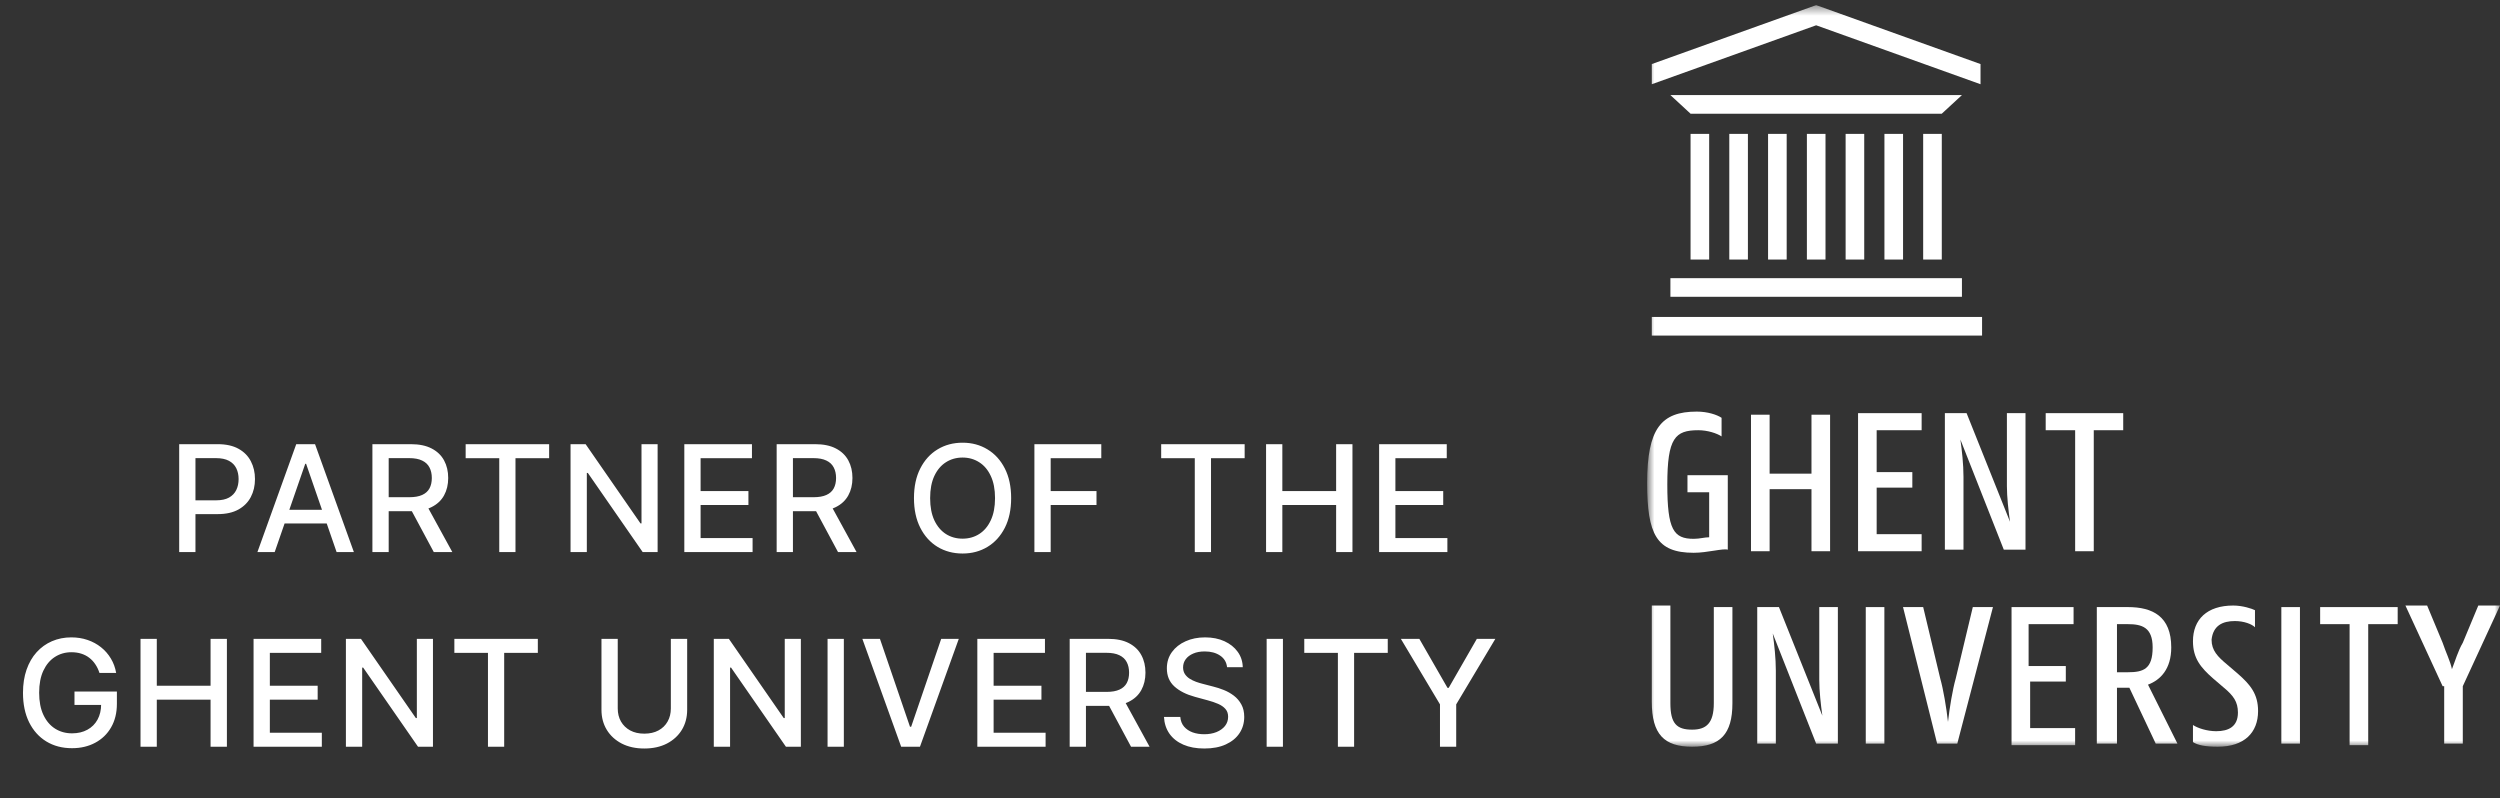 <svg xmlns="http://www.w3.org/2000/svg" width="238" height="76" viewBox="0 0 238 76" fill="none"><rect x="0" y="0" width="238" height="76" fill="#333333" stroke="none"/><g clip-path="url(#clip0_198_368)"><mask id="mask0_198_368" style="mask-type:luminance" maskUnits="userSpaceOnUse" x="156" y="0" width="82" height="72"><path d="M238 0.487H156.809V71.088H238V0.487Z" fill="white"></path></mask><g mask="url(#mask0_198_368)"><path d="M173.788 12.746H172.016V24.709H173.788V12.746Z" fill="white"></path><path d="M170.092 12.746H168.32V24.709H170.092V12.746Z" fill="white"></path><path d="M166.401 12.746H164.629V24.709H166.401V12.746Z" fill="white"></path><path d="M162.713 12.746H160.941V24.709H162.713V12.746Z" fill="white"></path><path d="M177.474 12.746H175.703V24.709H177.474V12.746Z" fill="white"></path><path d="M181.17 12.746H179.398V24.709H181.17V12.746Z" fill="white"></path><path d="M184.858 12.746H183.086V24.709H184.858V12.746Z" fill="white"></path><path d="M186.776 26.482H159.023V28.254H186.776V26.482Z" fill="white"></path><path d="M184.857 10.825H160.942L159.023 9.053H186.776L184.857 10.825Z" fill="white"></path><path d="M188.693 30.174H157.25V31.947H188.693V30.174Z" fill="white"></path><path d="M188.546 6.099L172.898 0.487L157.25 6.099V8.019L172.898 2.407L188.546 8.019V6.099Z" fill="white"></path><path d="M172.453 46.569H168.467V52.477H166.695V39.48H168.467V45.092H172.453V39.48H174.224V52.477H172.453V46.569Z" fill="white"></path><path d="M212.755 59.124C213.641 59.124 214.379 59.419 214.674 59.715V58.09C214.379 57.942 213.494 57.647 212.608 57.647C210.098 57.647 208.77 58.976 208.77 61.044C208.77 62.669 209.507 63.555 210.688 64.589L211.722 65.475C212.608 66.213 213.051 66.804 213.051 67.838C213.051 69.168 212.165 69.611 210.984 69.611C210.098 69.611 209.213 69.315 208.77 69.02V70.645C209.213 70.94 209.95 71.088 211.131 71.088C213.641 71.088 214.969 69.758 214.969 67.691C214.969 66.066 214.231 65.18 213.051 64.146L212.017 63.26C211.131 62.521 210.541 61.93 210.541 60.896C210.688 59.567 211.574 59.124 212.755 59.124Z" fill="white"></path><path d="M199.617 57.794H202.569C204.932 57.794 206.703 58.68 206.703 61.634C206.703 63.702 205.669 64.736 204.489 65.179L207.293 70.792H205.226L202.717 65.475H201.536V70.792H199.617V57.794ZM201.536 59.271V63.998H202.569C204.046 63.998 204.932 63.702 204.932 61.634C204.932 59.714 203.898 59.419 202.569 59.419H201.536V59.271Z" fill="white"></path><path d="M157.25 66.804V57.647H159.021V66.952C159.021 68.872 159.612 69.463 161.088 69.463C162.416 69.463 163.155 68.872 163.155 66.952V57.795H164.926V66.952C164.926 69.906 163.745 71.088 161.088 71.088C158.431 71.088 157.25 69.906 157.25 66.804Z" fill="white"></path><path d="M167.289 57.795H169.356L173.489 68.134C173.341 67.1 173.194 65.77 173.194 64.737V57.795H174.965V70.792H172.898L168.765 60.306C168.913 61.34 169.06 62.669 169.06 63.85V70.792H167.289V57.795Z" fill="white"></path><path d="M177.621 57.795H179.392V70.792H177.621V57.795Z" fill="white"></path><path d="M181.168 57.795H183.087L184.71 64.589C185.006 65.623 185.301 67.395 185.449 68.725C185.596 67.395 185.891 65.623 186.187 64.589L187.811 57.795H189.729L186.334 70.792H184.416L181.168 57.795Z" fill="white"></path><path d="M191.352 57.795H197.404V59.419H193.123V63.407H196.665V64.884H193.27V69.315H197.551V70.94H191.499V57.795H191.352Z" fill="white"></path><path d="M217.184 57.795H218.955V70.792H217.184V57.795Z" fill="white"></path><path d="M156.809 45.979C156.809 40.809 158.137 39.184 161.533 39.184C162.566 39.184 163.451 39.48 163.894 39.775V41.547C163.451 41.252 162.566 40.957 161.68 40.957C159.466 40.957 158.728 41.695 158.728 46.126C158.728 50.41 159.318 51.296 161.237 51.296C161.827 51.296 162.27 51.148 162.713 51.148V46.865H160.647V45.24H164.485V52.33C164.042 52.182 162.566 52.625 161.237 52.625C157.695 52.625 156.809 50.853 156.809 45.979Z" fill="white"></path><path d="M176.887 39.332H182.939V40.957H178.658V44.945H182.054V46.422H178.658V50.853H182.939V52.477H176.887V39.332Z" fill="white"></path><path d="M185.152 39.332H187.219L191.353 49.671C191.205 48.637 191.057 47.308 191.057 46.274V39.332H192.828V52.33H190.762L186.629 41.843C186.776 42.877 186.924 44.206 186.924 45.388V52.33H185.152V39.332Z" fill="white"></path><path d="M194.602 39.332H202.13V40.957H199.326V52.477H197.554V40.957H194.75V39.332H194.602Z" fill="white"></path><path d="M232.539 65.327L228.996 57.647H231.063L232.539 61.192C232.834 62.078 233.277 62.964 233.425 63.703C233.72 62.964 234.015 61.93 234.458 61.192L235.934 57.647H238.001L234.458 65.327V70.792H232.687V65.327H232.539Z" fill="white"></path><path d="M220.73 57.795H228.259V59.419H225.454V70.94H223.682V59.419H220.878V57.795H220.73Z" fill="white"></path></g><path d="M17.059 52.555V42.285H20.719C21.518 42.285 22.18 42.431 22.705 42.722C23.23 43.013 23.623 43.41 23.883 43.915C24.144 44.416 24.274 44.981 24.274 45.61C24.274 46.242 24.142 46.81 23.878 47.315C23.618 47.816 23.223 48.214 22.695 48.508C22.17 48.799 21.51 48.944 20.714 48.944H18.197V47.631H20.574C21.079 47.631 21.488 47.544 21.802 47.37C22.117 47.193 22.347 46.952 22.494 46.648C22.642 46.344 22.715 45.998 22.715 45.61C22.715 45.222 22.642 44.878 22.494 44.577C22.347 44.276 22.115 44.041 21.797 43.87C21.483 43.7 21.069 43.614 20.554 43.614H18.608V52.555H17.059ZM26.151 52.555H24.507L28.202 42.285H29.992L33.688 52.555H32.043L29.14 44.151H29.06L26.151 52.555ZM26.427 48.533H31.762V49.837H26.427V48.533ZM35.453 52.555V42.285H39.114C39.909 42.285 40.569 42.422 41.094 42.697C41.622 42.971 42.017 43.35 42.278 43.835C42.538 44.316 42.669 44.873 42.669 45.505C42.669 46.133 42.537 46.686 42.273 47.164C42.012 47.639 41.617 48.008 41.089 48.273C40.565 48.537 39.904 48.669 39.109 48.669H36.336V47.335H38.968C39.47 47.335 39.877 47.263 40.192 47.119C40.509 46.975 40.742 46.767 40.889 46.492C41.036 46.218 41.109 45.889 41.109 45.505C41.109 45.117 41.034 44.781 40.884 44.497C40.737 44.213 40.504 43.995 40.187 43.845C39.873 43.691 39.46 43.614 38.948 43.614H37.003V52.555H35.453ZM40.523 47.922L43.06 52.555H41.295L38.808 47.922H40.523ZM44.33 43.619V42.285H52.278V43.619H49.074V52.555H47.529V43.619H44.33ZM62.605 42.285V52.555H61.181L55.961 45.023H55.866V52.555H54.316V42.285H55.751L60.975 49.827H61.071V42.285H62.605ZM65.147 52.555V42.285H71.586V43.619H66.697V46.748H71.25V48.077H66.697V51.221H71.646V52.555H65.147ZM73.938 52.555V42.285H77.598C78.394 42.285 79.054 42.422 79.579 42.697C80.107 42.971 80.501 43.35 80.762 43.835C81.023 44.316 81.153 44.873 81.153 45.505C81.153 46.133 81.021 46.686 80.757 47.164C80.496 47.639 80.102 48.008 79.574 48.273C79.049 48.537 78.389 48.669 77.593 48.669H74.82V47.335H77.453C77.954 47.335 78.362 47.263 78.676 47.119C78.994 46.975 79.226 46.767 79.373 46.492C79.52 46.218 79.594 45.889 79.594 45.505C79.594 45.117 79.519 44.781 79.368 44.497C79.221 44.213 78.989 43.995 78.671 43.845C78.357 43.691 77.944 43.614 77.433 43.614H75.487V52.555H73.938ZM79.007 47.922L81.544 52.555H79.779L77.292 47.922H79.007ZM96.261 47.42C96.261 48.517 96.06 49.459 95.659 50.248C95.258 51.034 94.708 51.639 94.009 52.063C93.314 52.484 92.523 52.695 91.638 52.695C90.749 52.695 89.954 52.484 89.256 52.063C88.561 51.639 88.012 51.032 87.611 50.243C87.21 49.454 87.01 48.513 87.01 47.42C87.01 46.324 87.21 45.383 87.611 44.597C88.012 43.808 88.561 43.203 89.256 42.782C89.954 42.357 90.749 42.145 91.638 42.145C92.523 42.145 93.314 42.357 94.009 42.782C94.708 43.203 95.258 43.808 95.659 44.597C96.06 45.383 96.261 46.324 96.261 47.42ZM94.727 47.42C94.727 46.584 94.591 45.881 94.32 45.309C94.053 44.734 93.686 44.3 93.217 44.005C92.753 43.708 92.226 43.559 91.638 43.559C91.046 43.559 90.518 43.708 90.053 44.005C89.589 44.3 89.221 44.734 88.95 45.309C88.683 45.881 88.549 46.584 88.549 47.42C88.549 48.256 88.683 48.961 88.95 49.536C89.221 50.108 89.589 50.542 90.053 50.84C90.518 51.134 91.046 51.281 91.638 51.281C92.226 51.281 92.753 51.134 93.217 50.84C93.686 50.542 94.053 50.108 94.32 49.536C94.591 48.961 94.727 48.256 94.727 47.42ZM98.475 52.555V42.285H104.843V43.619H100.025V46.748H104.387V48.077H100.025V52.555H98.475ZM110.544 43.619V42.285H118.491V43.619H115.288V52.555H113.743V43.619H110.544ZM120.53 52.555V42.285H122.079V46.748H127.199V42.285H128.754V52.555H127.199V48.077H122.079V52.555H120.53ZM131.292 52.555V42.285H137.731V43.619H132.842V46.748H137.394V48.077H132.842V51.221H137.791V52.555H131.292ZM9.468 64.062C9.371 63.758 9.241 63.486 9.077 63.245C8.917 63.001 8.724 62.794 8.5 62.623C8.276 62.45 8.021 62.318 7.733 62.227C7.449 62.137 7.137 62.092 6.796 62.092C6.217 62.092 5.696 62.241 5.231 62.538C4.766 62.836 4.399 63.272 4.128 63.847C3.861 64.418 3.727 65.119 3.727 65.948C3.727 66.78 3.862 67.484 4.133 68.059C4.404 68.634 4.775 69.07 5.246 69.368C5.718 69.665 6.254 69.814 6.856 69.814C7.414 69.814 7.9 69.7 8.315 69.473C8.733 69.246 9.055 68.925 9.283 68.51C9.513 68.092 9.629 67.601 9.629 67.036L10.03 67.111H7.091V65.832H11.128V67.001C11.128 67.863 10.944 68.612 10.576 69.247C10.212 69.879 9.707 70.367 9.062 70.711C8.42 71.056 7.685 71.228 6.856 71.228C5.926 71.228 5.111 71.014 4.409 70.586C3.71 70.158 3.165 69.551 2.774 68.766C2.383 67.977 2.188 67.041 2.188 65.958C2.188 65.139 2.301 64.403 2.528 63.752C2.756 63.1 3.075 62.547 3.486 62.092C3.901 61.634 4.387 61.285 4.945 61.044C5.507 60.8 6.12 60.678 6.786 60.678C7.34 60.678 7.857 60.76 8.335 60.923C8.816 61.087 9.244 61.32 9.619 61.62C9.996 61.921 10.309 62.279 10.556 62.694C10.804 63.105 10.971 63.561 11.058 64.062H9.468ZM13.377 71.087V60.818H14.927V65.281H20.046V60.818H21.601V71.087H20.046V66.61H14.927V71.087H13.377ZM24.139 71.087V60.818H30.578V62.152H25.689V65.281H30.242V66.61H25.689V69.754H30.638V71.087H24.139ZM41.218 60.818V71.087H39.794L34.574 63.556H34.479V71.087H32.93V60.818H34.364L39.589 68.36H39.684V60.818H41.218ZM43.255 62.152V60.818H51.202V62.152H47.998V71.087H46.454V62.152H43.255ZM63.864 60.818H65.418V67.572C65.418 68.291 65.249 68.928 64.912 69.483C64.574 70.034 64.1 70.469 63.488 70.787C62.876 71.101 62.159 71.258 61.337 71.258C60.518 71.258 59.802 71.101 59.191 70.787C58.579 70.469 58.104 70.034 57.767 69.483C57.429 68.928 57.26 68.291 57.26 67.572V60.818H58.809V67.447C58.809 67.912 58.911 68.325 59.115 68.686C59.323 69.047 59.615 69.331 59.993 69.538C60.371 69.742 60.819 69.844 61.337 69.844C61.858 69.844 62.308 69.742 62.685 69.538C63.067 69.331 63.357 69.047 63.558 68.686C63.762 68.325 63.864 67.912 63.864 67.447V60.818ZM76.242 60.818V71.087H74.818L69.598 63.556H69.503V71.087H67.953V60.818H69.388L74.612 68.36H74.708V60.818H76.242ZM80.334 60.818V71.087H78.784V60.818H80.334ZM83.77 60.818L86.629 69.182H86.744L89.602 60.818H91.277L87.581 71.087H85.791L82.096 60.818H83.77ZM93.042 71.087V60.818H99.48V62.152H94.592V65.281H99.145V66.61H94.592V69.754H99.541V71.087H93.042ZM101.833 71.087V60.818H105.493C106.289 60.818 106.949 60.955 107.474 61.229C108.002 61.504 108.396 61.883 108.656 62.368C108.918 62.849 109.048 63.406 109.048 64.037C109.048 64.666 108.916 65.219 108.652 65.697C108.391 66.172 107.996 66.541 107.469 66.805C106.943 67.069 106.283 67.201 105.488 67.201H102.715V65.868H105.347C105.849 65.868 106.257 65.796 106.571 65.652C106.889 65.508 107.121 65.299 107.268 65.025C107.415 64.751 107.489 64.422 107.489 64.037C107.489 63.65 107.413 63.314 107.263 63.029C107.116 62.745 106.883 62.528 106.566 62.378C106.252 62.224 105.839 62.147 105.328 62.147H103.382V71.087H101.833ZM106.902 66.454L109.439 71.087H107.674L105.187 66.454H106.902ZM116.817 63.516C116.763 63.041 116.543 62.673 116.155 62.413C115.767 62.149 115.279 62.017 114.691 62.017C114.269 62.017 113.905 62.083 113.598 62.217C113.29 62.348 113.051 62.528 112.88 62.759C112.713 62.986 112.629 63.245 112.629 63.536C112.629 63.78 112.687 63.99 112.8 64.168C112.917 64.345 113.069 64.494 113.257 64.614C113.447 64.731 113.651 64.83 113.868 64.91C114.086 64.987 114.295 65.05 114.495 65.1L115.498 65.361C115.826 65.441 116.161 65.55 116.505 65.687C116.85 65.824 117.169 66.005 117.464 66.229C117.758 66.453 117.995 66.73 118.175 67.061C118.36 67.392 118.451 67.788 118.451 68.249C118.451 68.831 118.3 69.347 118 69.799C117.702 70.25 117.27 70.606 116.701 70.867C116.137 71.128 115.453 71.258 114.65 71.258C113.882 71.258 113.216 71.136 112.655 70.892C112.093 70.648 111.653 70.302 111.336 69.854C111.019 69.403 110.843 68.868 110.81 68.249H112.364C112.394 68.62 112.515 68.93 112.725 69.177C112.939 69.421 113.211 69.603 113.542 69.724C113.876 69.841 114.243 69.899 114.641 69.899C115.078 69.899 115.468 69.831 115.809 69.694C116.153 69.553 116.424 69.359 116.621 69.112C116.819 68.861 116.917 68.569 116.917 68.234C116.917 67.93 116.83 67.681 116.656 67.487C116.486 67.293 116.253 67.133 115.959 67.006C115.668 66.879 115.339 66.767 114.972 66.67L113.758 66.339C112.936 66.115 112.284 65.786 111.803 65.351C111.324 64.916 111.085 64.342 111.085 63.626C111.085 63.035 111.246 62.518 111.567 62.077C111.887 61.636 112.322 61.293 112.87 61.049C113.418 60.801 114.037 60.678 114.725 60.678C115.421 60.678 116.034 60.8 116.566 61.044C117.101 61.288 117.522 61.624 117.829 62.052C118.137 62.476 118.298 62.964 118.311 63.516H116.817ZM122.135 60.818V71.087H120.585V60.818H122.135ZM124.167 62.152V60.818H132.114V62.152H128.911V71.087H127.367V62.152H124.167ZM133.361 60.818H135.121L137.804 65.487H137.914L140.596 60.818H142.357L138.631 67.056V71.087H137.086V67.056L133.361 60.818Z" fill="white"></path></g><defs><clipPath id="clip0_198_368"><rect width="237.396" height="75.013" fill="white" transform="translate(0.605 0.487)"></rect></clipPath></defs></svg>